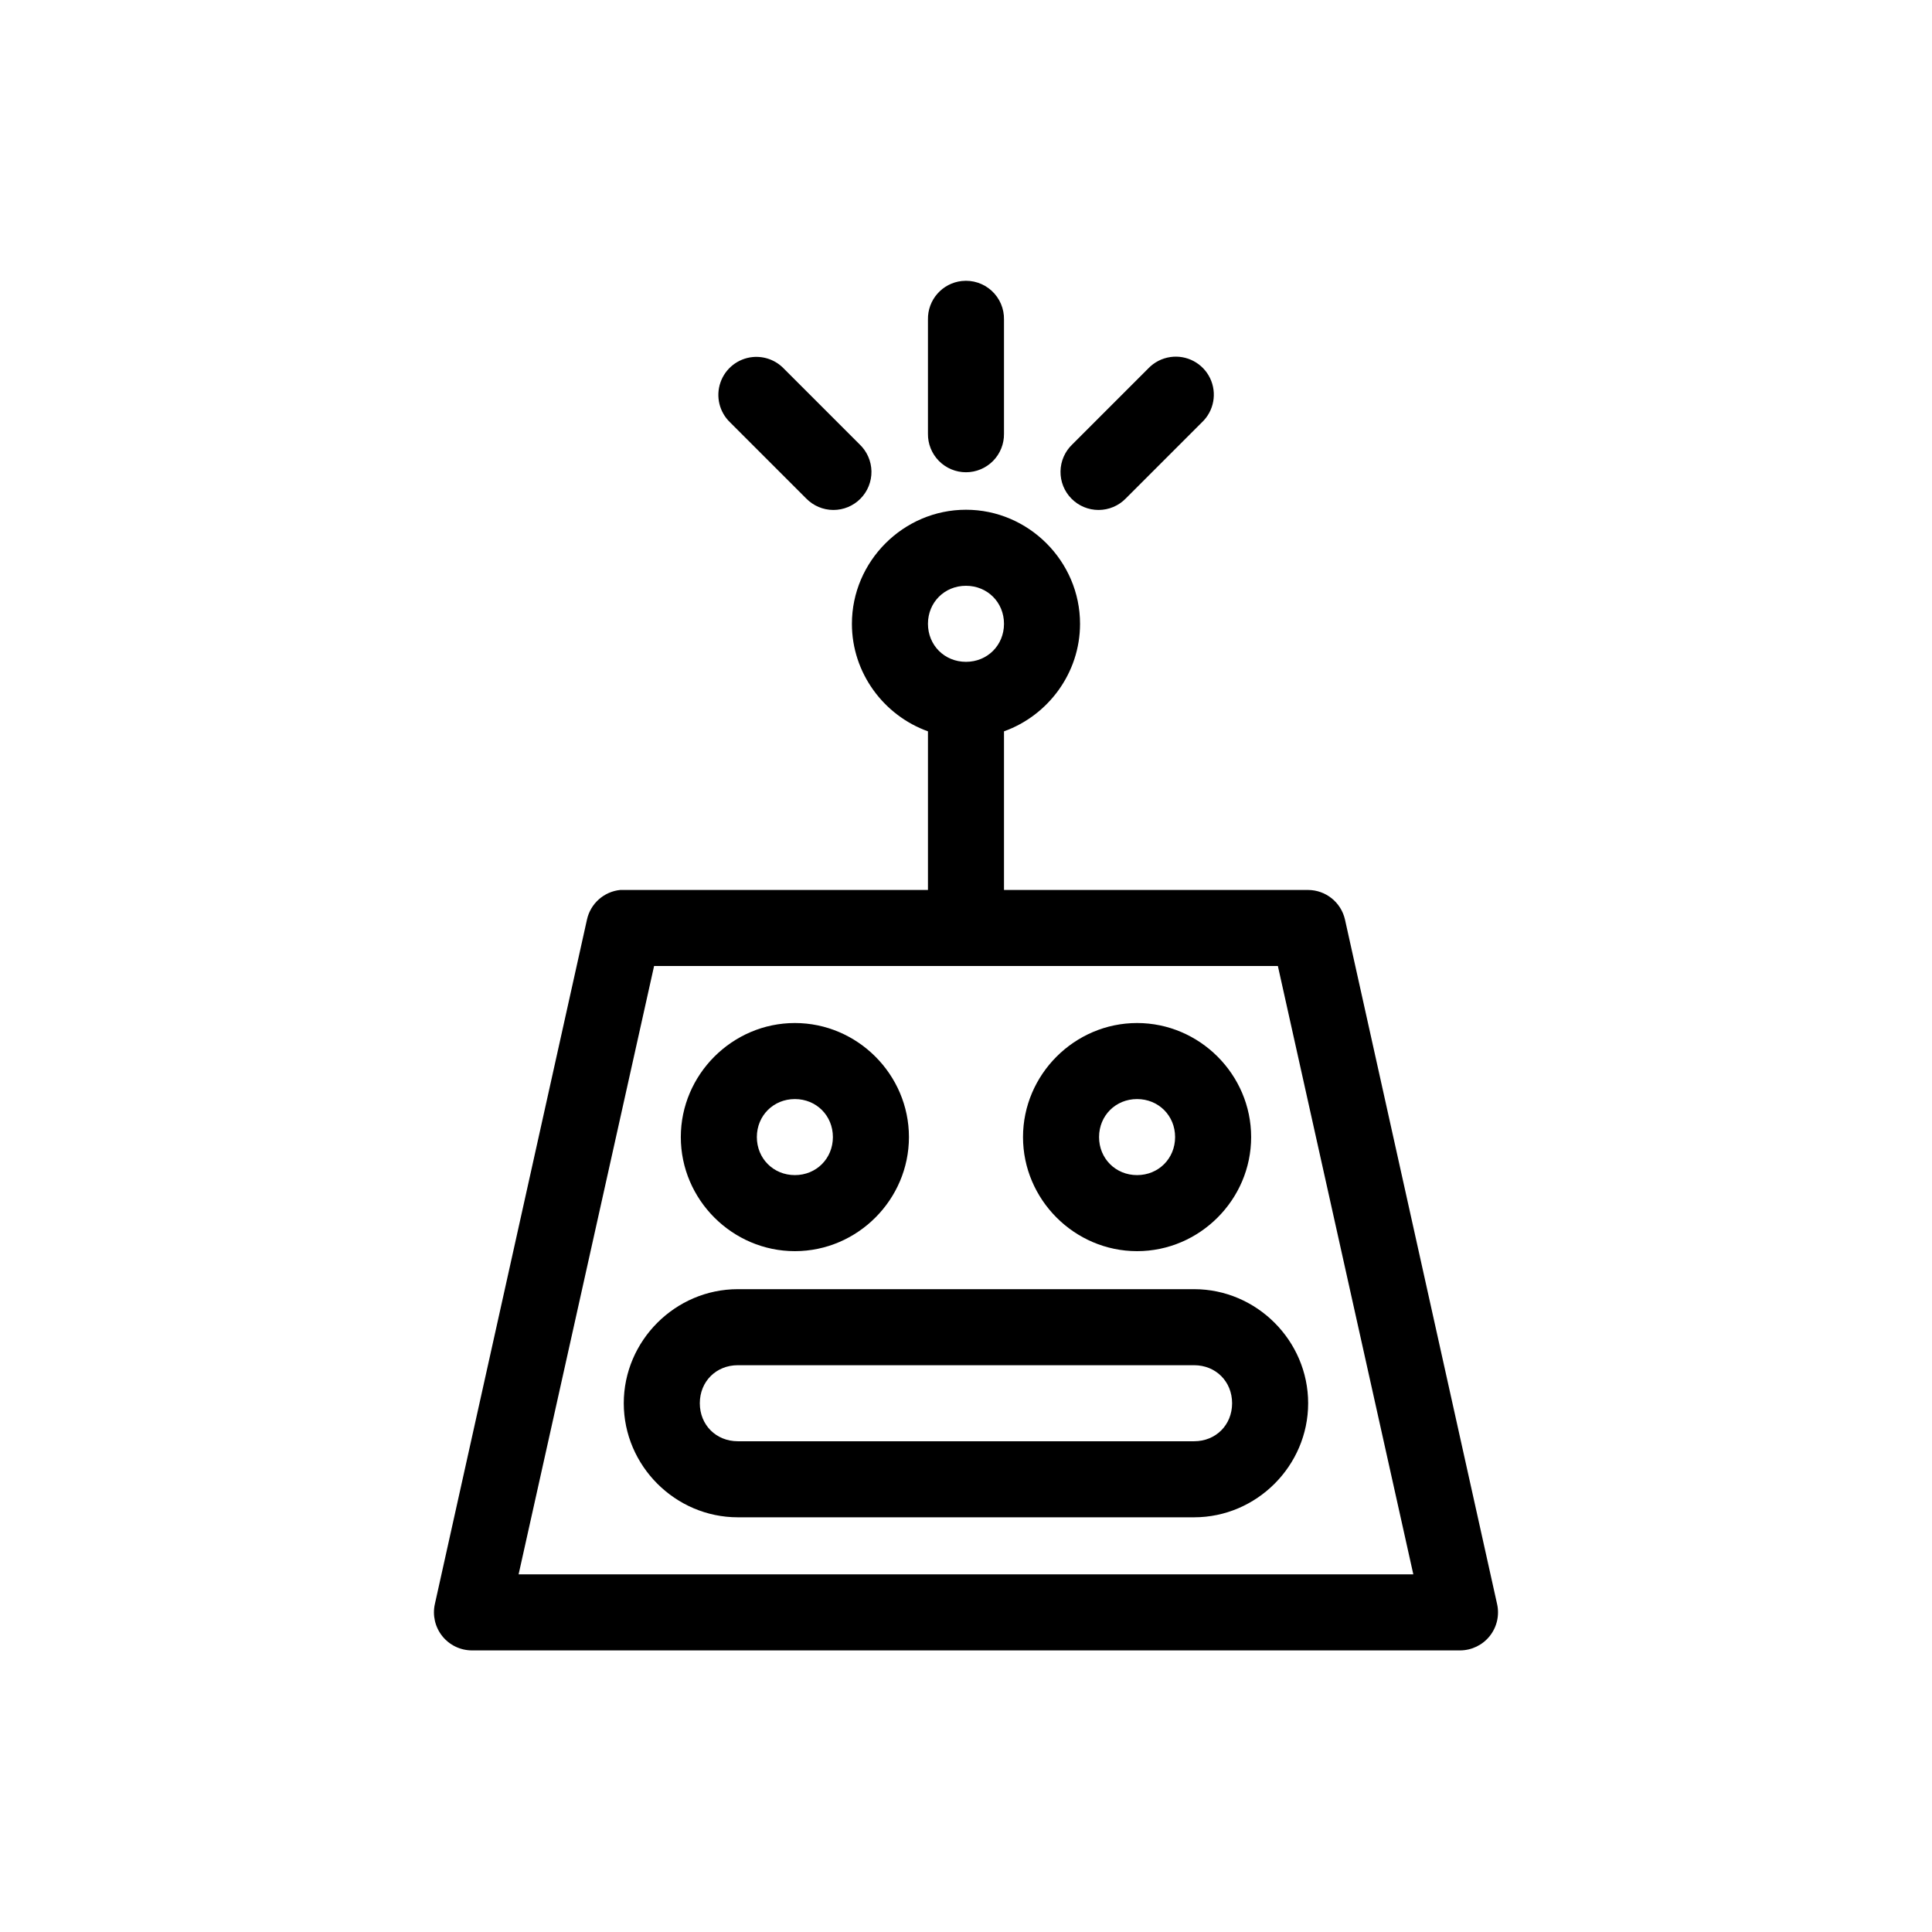 <?xml version="1.0" encoding="UTF-8"?>
<!-- Uploaded to: ICON Repo, www.iconrepo.com, Generator: ICON Repo Mixer Tools -->
<svg fill="#000000" width="800px" height="800px" version="1.1" viewBox="144 144 512 512" xmlns="http://www.w3.org/2000/svg">
 <path d="m398.89 218.47c-5.188 0.57-9.086 5.012-8.973 10.234v30.23c-0.039 2.695 1.008 5.297 2.902 7.215 1.891 1.922 4.477 3.004 7.176 3.004 2.695 0 5.281-1.082 7.176-3.004 1.891-1.918 2.938-4.519 2.898-7.215v-30.23c0.062-2.902-1.129-5.691-3.269-7.648-2.141-1.961-5.023-2.902-7.91-2.586zm-55.418 20.152c-3.922 0.383-7.262 3.016-8.547 6.742-1.289 3.723-0.285 7.856 2.566 10.578l20.152 20.152c1.887 1.941 4.473 3.039 7.18 3.051s5.305-1.066 7.207-2.992c1.906-1.922 2.953-4.531 2.914-7.238-0.043-2.707-1.172-5.281-3.133-7.148l-20.152-20.152c-2.133-2.188-5.144-3.285-8.188-2.992zm110.68 0c-2.219 0.32-4.269 1.375-5.824 2.992l-20.152 20.152c-1.961 1.867-3.09 4.441-3.129 7.148-0.043 2.707 1.004 5.316 2.91 7.238 1.902 1.926 4.5 3.004 7.207 2.992s5.297-1.109 7.184-3.051l20.152-20.152c3.207-3.012 4.086-7.758 2.18-11.719-1.91-3.965-6.172-6.231-10.527-5.602zm-54.156 40.465c-16.578 0-30.23 13.652-30.23 30.227 0 13.051 8.465 24.309 20.152 28.496v42.039h-80.609c-0.312-0.016-0.629-0.016-0.945 0-4.328 0.441-7.887 3.617-8.816 7.871l-40.305 181.37c-0.664 2.973 0.051 6.09 1.945 8.473 1.895 2.387 4.769 3.785 7.816 3.809h261.98c3.047-0.023 5.922-1.422 7.816-3.809 1.898-2.383 2.613-5.5 1.945-8.473l-40.305-181.37c-1.027-4.574-5.07-7.84-9.762-7.871h-80.609v-42.039c11.691-4.188 20.152-15.445 20.152-28.496 0-16.574-13.652-30.227-30.227-30.227zm0 20.152c5.684 0 10.074 4.391 10.074 10.074s-4.391 10.078-10.074 10.078c-5.688 0-10.078-4.394-10.078-10.078s4.391-10.074 10.078-10.074zm-82.656 100.76h165.31l35.895 161.22h-237.11zm37.312 15.113c-16.574 0-30.23 13.652-30.23 30.227 0 16.578 13.656 30.23 30.23 30.23s30.227-13.652 30.227-30.23c0-16.574-13.652-30.227-30.227-30.227zm90.684 0c-16.574 0-30.227 13.652-30.227 30.227 0 16.578 13.652 30.23 30.227 30.23 16.578 0 30.23-13.652 30.23-30.23 0-16.574-13.652-30.227-30.23-30.227zm-90.684 20.152c5.684 0 10.074 4.391 10.074 10.074s-4.391 10.078-10.074 10.078-10.078-4.394-10.078-10.078 4.394-10.074 10.078-10.074zm90.684 0c5.688 0 10.078 4.391 10.078 10.074s-4.391 10.078-10.078 10.078c-5.684 0-10.074-4.394-10.074-10.078s4.391-10.074 10.074-10.074zm-105.8 50.379c-16.574 0-30.23 13.656-30.23 30.23 0 16.57 13.656 30.227 30.23 30.227h120.91c16.57 0 30.227-13.656 30.227-30.227 0-16.574-13.656-30.23-30.227-30.23zm0 20.152h120.91c5.754 0 10.074 4.32 10.074 10.078s-4.32 10.074-10.074 10.074h-120.91c-5.758 0-10.078-4.316-10.078-10.074s4.32-10.078 10.078-10.078z"/>
</svg>